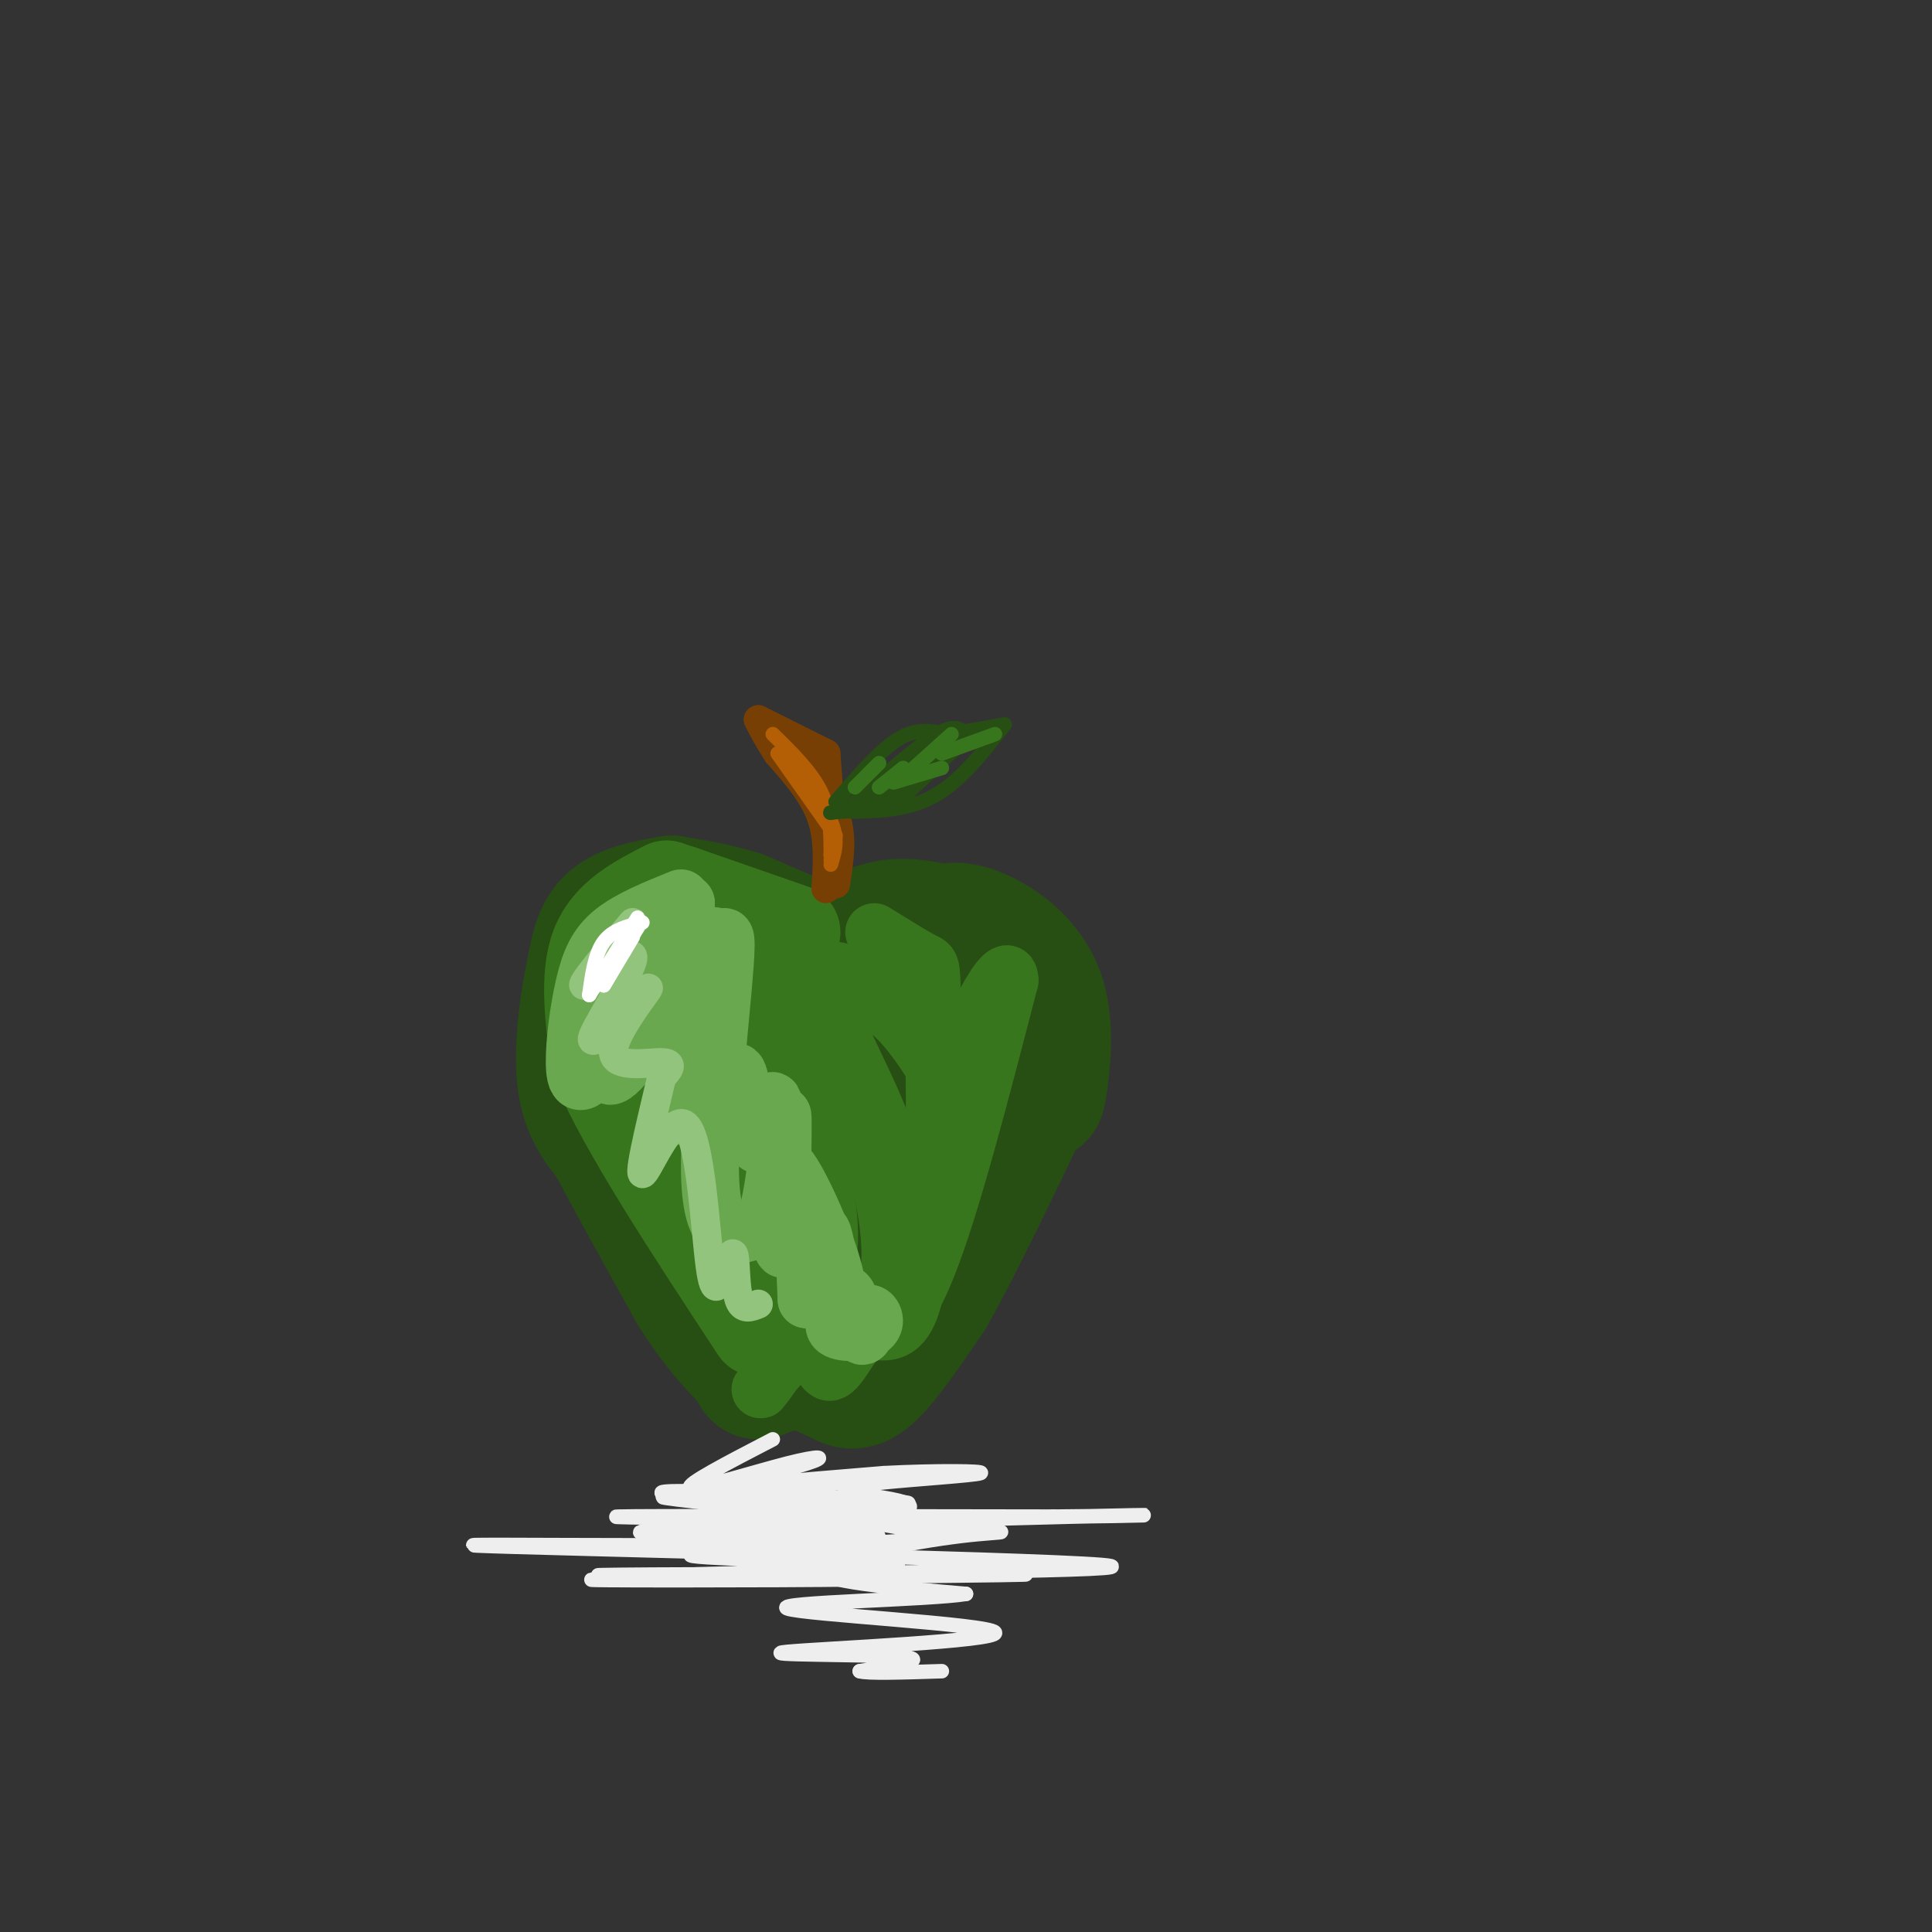 <svg viewBox='0 0 400 400' version='1.1' xmlns='http://www.w3.org/2000/svg' xmlns:xlink='http://www.w3.org/1999/xlink'><rect x="0" y="0" width="400" height="400" fill="#333333" stroke="none"/><g fill='none' stroke='rgb(39,78,19)' stroke-width='28' stroke-linecap='round' stroke-linejoin='round'><path d='M167,196c0.000,0.000 -14.000,-6.000 -14,-6'/><path d='M153,190c-4.667,-1.500 -9.333,-2.250 -14,-3'/><path d='M139,187c-4.667,0.833 -9.333,1.667 -12,4c-2.667,2.333 -3.333,6.167 -4,10'/><path d='M123,201c-1.333,5.867 -2.667,15.533 -2,22c0.667,6.467 3.333,9.733 6,13'/><path d='M127,236c3.833,7.333 10.417,19.167 17,31'/><path d='M144,267c4.833,7.667 8.417,11.333 12,15'/><path d='M157,284c0.000,0.000 8.000,-3.000 8,-3'/><path d='M165,281c0.000,0.000 9.000,4.000 9,4'/><path d='M174,285c1.500,0.917 3.000,1.833 6,-1c3.000,-2.833 7.500,-9.417 12,-16'/><path d='M192,268c5.333,-9.333 12.667,-24.667 20,-40'/><path d='M212,228c3.608,-5.694 2.627,0.072 3,-2c0.373,-2.072 2.100,-11.981 0,-19c-2.100,-7.019 -8.029,-11.148 -12,-13c-3.971,-1.852 -5.986,-1.426 -8,-1'/><path d='M195,193c-4.190,-0.881 -10.667,-2.583 -16,1c-5.333,3.583 -9.524,12.452 -12,20c-2.476,7.548 -3.238,13.774 -4,20'/><path d='M163,234c-0.560,9.238 0.042,22.333 -3,23c-3.042,0.667 -9.726,-11.095 -13,-20c-3.274,-8.905 -3.137,-14.952 -3,-21'/><path d='M144,216c-1.826,-5.552 -4.892,-8.931 0,-11c4.892,-2.069 17.740,-2.826 26,-2c8.260,0.826 11.931,3.236 14,8c2.069,4.764 2.534,11.882 3,19'/><path d='M187,230c-4.885,10.397 -18.598,26.890 -19,32c-0.402,5.110 12.507,-1.163 19,-6c6.493,-4.837 6.569,-8.239 7,-13c0.431,-4.761 1.215,-10.880 2,-17'/><path d='M196,226c-0.167,-5.333 -1.583,-10.167 -3,-15'/></g>
<g fill='none' stroke='rgb(56,118,29)' stroke-width='20' stroke-linecap='round' stroke-linejoin='round'><path d='M164,193c0.000,0.000 -23.000,-8.000 -23,-8'/><path d='M141,185c-4.000,-1.333 -2.500,-0.667 -1,0'/><path d='M138,184c-5.833,3.000 -11.667,6.000 -14,12c-2.333,6.000 -1.167,15.000 0,24'/><path d='M124,220c5.500,13.167 19.250,34.083 33,55'/><path d='M157,271c0.750,-15.417 1.500,-30.833 0,-42c-1.500,-11.167 -5.250,-18.083 -9,-25'/><path d='M144,201c-0.417,7.250 -0.833,14.500 1,23c1.833,8.500 5.917,18.250 10,28'/></g>
<g fill='none' stroke='rgb(56,118,29)' stroke-width='12' stroke-linecap='round' stroke-linejoin='round'><path d='M181,193c4.042,2.512 8.083,5.024 10,6c1.917,0.976 1.708,0.417 2,8c0.292,7.583 1.083,23.310 0,35c-1.083,11.690 -4.042,19.345 -7,27'/><path d='M186,269c-0.413,0.381 2.054,-12.166 0,-24c-2.054,-11.834 -8.630,-22.955 -12,-31c-3.370,-8.045 -3.534,-13.013 -1,-13c2.534,0.013 7.767,5.006 13,10'/><path d='M186,211c3.994,4.218 7.480,9.762 9,13c1.520,3.238 1.076,4.169 1,8c-0.076,3.831 0.217,10.563 -1,18c-1.217,7.437 -3.943,15.579 -6,13c-2.057,-2.579 -3.445,-15.880 -8,-27c-4.555,-11.120 -12.278,-20.060 -20,-29'/><path d='M161,207c-4.707,-6.066 -6.474,-6.730 -5,-6c1.474,0.730 6.189,2.856 10,6c3.811,3.144 6.718,7.308 10,16c3.282,8.692 6.938,21.912 8,31c1.062,9.088 -0.469,14.044 -2,19'/><path d='M182,273c1.156,3.133 5.044,1.467 10,-11c4.956,-12.467 10.978,-35.733 17,-59'/><path d='M209,203c-0.012,-5.845 -8.542,9.042 -13,25c-4.458,15.958 -4.845,32.988 -7,41c-2.155,8.012 -6.077,7.006 -10,6'/><path d='M179,275c-2.964,3.298 -5.375,8.542 -7,9c-1.625,0.458 -2.464,-3.869 -4,-5c-1.536,-1.131 -3.768,0.935 -6,3'/><path d='M162,282c-2.548,2.571 -5.917,7.500 -4,5c1.917,-2.500 9.119,-12.429 12,-21c2.881,-8.571 1.440,-15.786 0,-23'/><path d='M170,243c-0.167,-7.000 -0.583,-13.000 -1,-19'/></g>
<g fill='none' stroke='rgb(106,168,79)' stroke-width='12' stroke-linecap='round' stroke-linejoin='round'><path d='M141,186c-5.309,2.145 -10.619,4.290 -14,7c-3.381,2.710 -4.834,5.984 -6,11c-1.166,5.016 -2.045,11.774 -2,16c0.045,4.226 1.013,5.922 5,0c3.987,-5.922 10.994,-19.461 18,-33'/><path d='M142,187c-0.788,1.721 -11.758,22.523 -15,31c-3.242,8.477 1.242,4.628 7,-4c5.758,-8.628 12.788,-22.037 14,-20c1.212,2.037 -3.394,19.518 -8,37'/><path d='M140,231c1.333,-5.429 8.667,-37.500 10,-37c1.333,0.500 -3.333,33.571 -3,49c0.333,15.429 5.667,13.214 11,11'/><path d='M158,254c2.649,-5.408 3.772,-24.429 4,-23c0.228,1.429 -0.439,23.308 0,27c0.439,3.692 1.982,-10.802 3,-12c1.018,-1.198 1.509,10.901 2,23'/><path d='M167,269c0.828,-0.824 1.899,-14.384 3,-14c1.101,0.384 2.233,14.711 3,18c0.767,3.289 1.168,-4.461 2,-5c0.832,-0.539 2.095,6.132 3,8c0.905,1.868 1.453,-1.066 2,-4'/><path d='M180,272c0.770,-0.006 1.695,1.979 0,3c-1.695,1.021 -6.011,1.078 -7,0c-0.989,-1.078 1.349,-3.290 0,-10c-1.349,-6.710 -6.385,-17.917 -9,-22c-2.615,-4.083 -2.807,-1.041 -3,2'/><path d='M161,245c-0.569,-4.329 -0.493,-16.150 -1,-17c-0.507,-0.850 -1.598,9.271 -3,9c-1.402,-0.271 -3.115,-10.935 -4,-14c-0.885,-3.065 -0.943,1.467 -1,6'/></g>
<g fill='none' stroke='rgb(147,196,125)' stroke-width='6' stroke-linecap='round' stroke-linejoin='round'><path d='M131,191c-5.631,6.673 -11.262,13.345 -10,13c1.262,-0.345 9.417,-7.708 10,-6c0.583,1.708 -6.405,12.488 -8,16c-1.595,3.512 2.202,-0.244 6,-4'/><path d='M129,210c2.644,-2.517 6.255,-6.809 5,-5c-1.255,1.809 -7.376,9.718 -7,13c0.376,3.282 7.250,1.938 10,2c2.750,0.062 1.375,1.531 0,3'/><path d='M137,223c-1.381,6.062 -4.834,19.718 -4,20c0.834,0.282 5.955,-12.809 9,-10c3.045,2.809 4.013,21.517 5,29c0.987,7.483 1.994,3.742 3,0'/><path d='M150,262c0.905,-0.976 1.667,-3.417 2,-2c0.333,1.417 0.238,6.690 1,9c0.762,2.310 2.381,1.655 4,1'/></g>
<g fill='none' stroke='rgb(120,63,4)' stroke-width='6' stroke-linecap='round' stroke-linejoin='round'><path d='M171,184c0.333,-5.167 0.667,-10.333 -1,-15c-1.667,-4.667 -5.333,-8.833 -9,-13'/><path d='M161,156c-2.167,-3.333 -3.083,-5.167 -4,-7'/><path d='M157,149c0.000,0.000 14.000,7.000 14,7'/><path d='M171,156c0.000,0.000 2.000,27.000 2,27'/><path d='M173,183c0.750,-4.833 1.500,-9.667 0,-14c-1.500,-4.333 -5.250,-8.167 -9,-12'/></g>
<g fill='none' stroke='rgb(180,95,6)' stroke-width='3' stroke-linecap='round' stroke-linejoin='round'><path d='M160,152c4.000,3.917 8.000,7.833 10,12c2.000,4.167 2.000,8.583 2,13'/><path d='M172,177c0.333,2.333 0.167,1.667 0,1'/><path d='M172,179c0.833,-2.583 1.667,-5.167 0,-9c-1.667,-3.833 -5.833,-8.917 -10,-14'/><path d='M161,156c0.000,0.000 12.000,17.000 12,17'/></g>
<g fill='none' stroke='rgb(255,255,255)' stroke-width='3' stroke-linecap='round' stroke-linejoin='round'><path d='M131,194c0.000,0.000 -6.000,10.000 -6,10'/><path d='M125,204c0.000,0.000 7.000,-12.000 7,-12'/><path d='M133,191c-3.083,0.750 -6.167,1.500 -8,4c-1.833,2.500 -2.417,6.750 -3,11'/><path d='M122,206c0.000,0.000 10.000,-16.000 10,-16'/><path d='M129,196c0.000,0.000 -2.000,3.000 -2,3'/></g>
<g fill='none' stroke='rgb(39,78,19)' stroke-width='3' stroke-linecap='round' stroke-linejoin='round'><path d='M173,166c4.583,-5.333 9.167,-10.667 13,-13c3.833,-2.333 6.917,-1.667 10,-1'/><path d='M196,152c3.667,-0.500 7.833,-1.250 12,-2'/><path d='M208,150c-4.667,6.000 -9.333,12.000 -15,15c-5.667,3.000 -12.333,3.000 -19,3'/><path d='M174,168c-3.333,0.500 -2.167,0.250 -1,0'/><path d='M174,168c0.000,0.000 25.000,-14.000 25,-14'/><path d='M199,154c-4.667,4.000 -9.333,8.000 -13,10c-3.667,2.000 -6.333,2.000 -9,2'/><path d='M178,165c6.167,-5.417 12.333,-10.833 16,-13c3.667,-2.167 4.833,-1.083 6,0'/><path d='M201,152c0.000,0.000 -14.000,13.000 -14,13'/></g>
<g fill='none' stroke='rgb(56,118,29)' stroke-width='3' stroke-linecap='round' stroke-linejoin='round'><path d='M177,163c0.000,0.000 5.000,-5.000 5,-5'/><path d='M182,163c0.000,0.000 5.000,-4.000 5,-4'/><path d='M187,161c0.000,0.000 10.000,-9.000 10,-9'/><path d='M195,156c0.000,0.000 11.000,-4.000 11,-4'/><path d='M195,159c0.000,0.000 -10.000,3.000 -10,3'/></g>
<g fill='none' stroke='rgb(238,238,238)' stroke-width='3' stroke-linecap='round' stroke-linejoin='round'><path d='M160,298c-9.169,4.751 -18.338,9.502 -17,10c1.338,0.498 13.183,-3.258 20,-5c6.817,-1.742 8.604,-1.469 4,0c-4.604,1.469 -15.601,4.134 -16,5c-0.399,0.866 9.801,-0.067 20,-1'/><path d='M171,307c5.595,-0.250 9.583,-0.375 3,0c-6.583,0.375 -23.738,1.250 -24,1c-0.262,-0.250 16.369,-1.625 33,-3'/><path d='M183,305c10.767,-0.558 21.185,-0.454 20,0c-1.185,0.454 -13.972,1.256 -21,2c-7.028,0.744 -8.298,1.429 -6,2c2.298,0.571 8.162,1.029 11,2c2.838,0.971 2.649,2.454 -14,3c-16.649,0.546 -49.757,0.156 -45,0c4.757,-0.156 47.378,-0.078 90,0'/><path d='M218,314c20.833,-0.166 27.914,-0.581 4,0c-23.914,0.581 -78.823,2.156 -88,3c-9.177,0.844 27.378,0.955 41,1c13.622,0.045 4.311,0.022 -5,0'/><path d='M170,318c-11.156,0.479 -36.544,1.675 -32,2c4.544,0.325 39.022,-0.222 39,0c-0.022,0.222 -34.544,1.214 -34,2c0.544,0.786 36.156,1.368 42,2c5.844,0.632 -18.078,1.316 -42,2'/><path d='M143,326c-14.662,0.325 -30.315,0.137 -8,0c22.315,-0.137 82.600,-0.222 77,0c-5.600,0.222 -77.085,0.752 -88,1c-10.915,0.248 38.738,0.214 53,0c14.262,-0.214 -6.869,-0.607 -28,-1'/><path d='M149,326c23.005,-0.347 94.518,-0.715 79,-2c-15.518,-1.285 -118.067,-3.489 -129,-4c-10.933,-0.511 69.749,0.670 88,-1c18.251,-1.670 -25.928,-6.191 -42,-8c-16.072,-1.809 -4.036,-0.904 8,0'/><path d='M153,311c12.838,0.233 40.933,0.817 34,0c-6.933,-0.817 -48.894,-3.034 -50,-2c-1.106,1.034 38.642,5.318 57,7c18.358,1.682 15.327,0.760 5,2c-10.327,1.240 -27.951,4.640 -29,7c-1.049,2.360 14.475,3.680 30,5'/><path d='M200,330c-7.152,1.213 -40.032,1.745 -37,3c3.032,1.255 41.978,3.233 43,5c1.022,1.767 -35.879,3.322 -43,4c-7.121,0.678 15.537,0.479 23,1c7.463,0.521 -0.268,1.760 -8,3'/><path d='M178,346c1.500,0.500 9.250,0.250 17,0'/></g>
</svg>